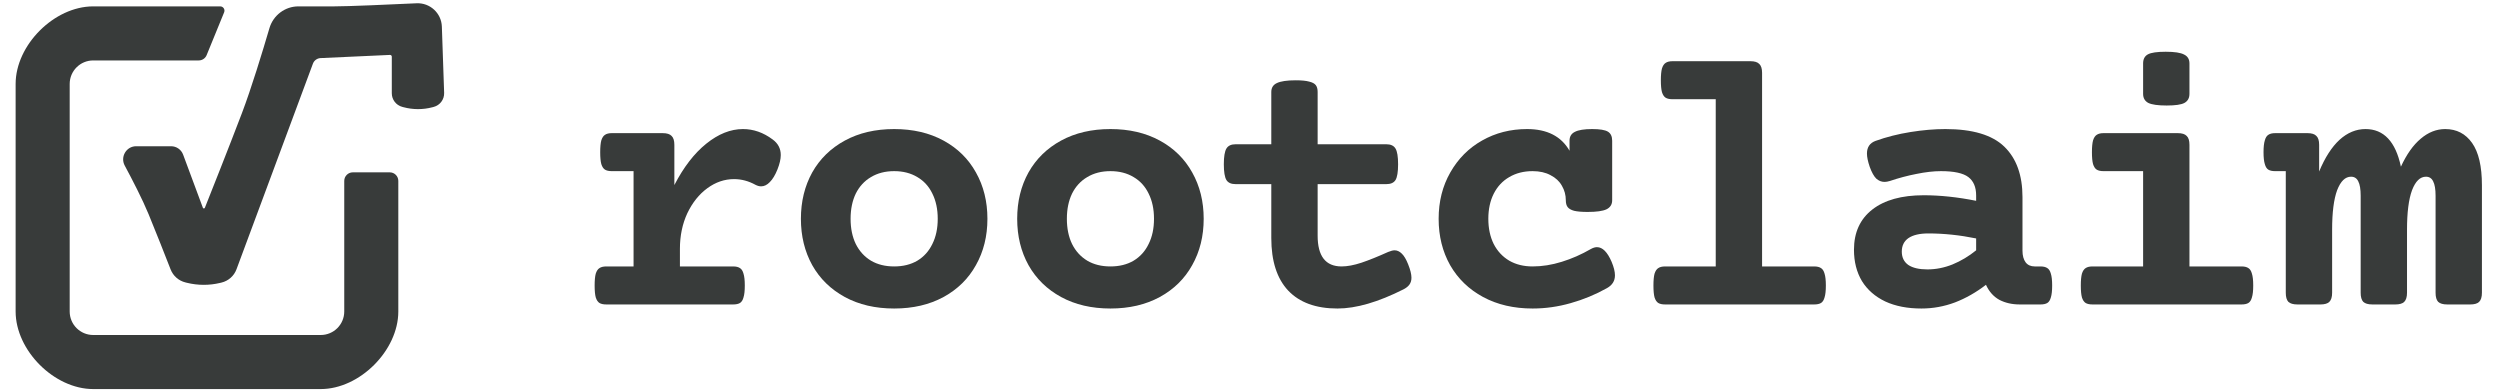 <svg width="160" height="25" viewBox="0 0 160 25" fill="none" xmlns="http://www.w3.org/2000/svg">
<path d="M47.549 8.26C48.221 8.26 48.854 8.481 49.447 8.924C49.795 9.177 49.969 9.51 49.969 9.921C49.969 10.182 49.898 10.491 49.756 10.847C49.613 11.203 49.451 11.471 49.269 11.653C49.095 11.835 48.909 11.926 48.712 11.926C48.601 11.926 48.482 11.895 48.356 11.831C47.913 11.586 47.454 11.463 46.979 11.463C46.37 11.463 45.801 11.657 45.271 12.045C44.741 12.432 44.314 12.966 43.989 13.647C43.673 14.327 43.515 15.086 43.515 15.925V17.052H46.92C47.11 17.052 47.256 17.088 47.359 17.159C47.462 17.222 47.537 17.341 47.584 17.515C47.64 17.689 47.667 17.942 47.667 18.274C47.667 18.607 47.64 18.86 47.584 19.034C47.537 19.208 47.462 19.326 47.359 19.39C47.256 19.453 47.11 19.485 46.92 19.485H38.804C38.614 19.485 38.468 19.453 38.365 19.39C38.262 19.326 38.183 19.208 38.128 19.034C38.08 18.86 38.057 18.607 38.057 18.274C38.057 17.942 38.08 17.689 38.128 17.515C38.183 17.341 38.262 17.222 38.365 17.159C38.468 17.088 38.614 17.052 38.804 17.052H40.548V10.953H39.16C38.97 10.953 38.824 10.922 38.721 10.858C38.618 10.795 38.539 10.676 38.484 10.502C38.436 10.328 38.413 10.075 38.413 9.743C38.413 9.411 38.436 9.158 38.484 8.984C38.539 8.81 38.618 8.691 38.721 8.628C38.824 8.556 38.97 8.521 39.16 8.521H42.411C42.68 8.521 42.87 8.58 42.981 8.699C43.099 8.81 43.159 8.999 43.159 9.268V11.843C43.752 10.696 44.432 9.814 45.2 9.197C45.975 8.572 46.758 8.26 47.549 8.26Z" fill="#383B3A"/>
<path d="M57.227 8.26C58.429 8.26 59.481 8.505 60.383 8.996C61.284 9.486 61.977 10.166 62.459 11.036C62.95 11.906 63.195 12.895 63.195 14.003C63.195 15.11 62.95 16.099 62.459 16.969C61.977 17.839 61.284 18.519 60.383 19.01C59.481 19.5 58.429 19.745 57.227 19.745C56.024 19.745 54.972 19.5 54.07 19.01C53.169 18.519 52.472 17.839 51.982 16.969C51.5 16.099 51.258 15.11 51.258 14.003C51.258 12.895 51.5 11.906 51.982 11.036C52.472 10.166 53.169 9.486 54.07 8.996C54.972 8.505 56.024 8.26 57.227 8.26ZM57.227 10.953C56.657 10.953 56.163 11.08 55.743 11.333C55.324 11.578 55 11.93 54.77 12.389C54.549 12.848 54.438 13.386 54.438 14.003C54.438 14.62 54.549 15.158 54.77 15.616C55 16.075 55.324 16.431 55.743 16.684C56.163 16.93 56.657 17.052 57.227 17.052C57.796 17.052 58.29 16.93 58.71 16.684C59.129 16.431 59.449 16.075 59.671 15.616C59.9 15.158 60.015 14.62 60.015 14.003C60.015 13.386 59.9 12.848 59.671 12.389C59.449 11.93 59.129 11.578 58.71 11.333C58.29 11.08 57.796 10.953 57.227 10.953Z" fill="#383B3A"/>
<path d="M71.068 8.26C72.27 8.26 73.322 8.505 74.224 8.996C75.126 9.486 75.818 10.166 76.301 11.036C76.791 11.906 77.036 12.895 77.036 14.003C77.036 15.11 76.791 16.099 76.301 16.969C75.818 17.839 75.126 18.519 74.224 19.01C73.322 19.5 72.27 19.745 71.068 19.745C69.866 19.745 68.814 19.5 67.912 19.01C67.01 18.519 66.314 17.839 65.824 16.969C65.341 16.099 65.1 15.11 65.1 14.003C65.1 12.895 65.341 11.906 65.824 11.036C66.314 10.166 67.01 9.486 67.912 8.996C68.814 8.505 69.866 8.26 71.068 8.26ZM71.068 10.953C70.499 10.953 70.004 11.08 69.585 11.333C69.166 11.578 68.841 11.93 68.612 12.389C68.39 12.848 68.28 13.386 68.28 14.003C68.28 14.62 68.39 15.158 68.612 15.616C68.841 16.075 69.166 16.431 69.585 16.684C70.004 16.93 70.499 17.052 71.068 17.052C71.638 17.052 72.132 16.93 72.551 16.684C72.97 16.431 73.291 16.075 73.512 15.616C73.742 15.158 73.856 14.62 73.856 14.003C73.856 13.386 73.742 12.848 73.512 12.389C73.291 11.93 72.97 11.578 72.551 11.333C72.132 11.08 71.638 10.953 71.068 10.953Z" fill="#383B3A"/>
<path d="M82.929 5.139C83.301 5.139 83.585 5.167 83.783 5.222C83.989 5.27 84.131 5.345 84.21 5.448C84.29 5.551 84.329 5.697 84.329 5.887V9.233H88.731C89.008 9.233 89.202 9.324 89.312 9.506C89.423 9.688 89.478 10.024 89.478 10.514C89.478 11.005 89.423 11.341 89.312 11.523C89.202 11.697 89.008 11.784 88.731 11.784H84.329V15.082C84.329 16.395 84.839 17.052 85.86 17.052C86.224 17.052 86.647 16.973 87.129 16.815C87.62 16.649 88.189 16.419 88.838 16.127C89.012 16.055 89.15 16.02 89.253 16.02C89.419 16.02 89.573 16.091 89.716 16.233C89.858 16.368 89.993 16.593 90.119 16.91C90.262 17.266 90.333 17.554 90.333 17.776C90.333 17.95 90.289 18.096 90.202 18.215C90.123 18.326 90.001 18.424 89.835 18.512C88.205 19.334 86.793 19.745 85.599 19.745C84.222 19.745 83.17 19.362 82.442 18.595C81.723 17.827 81.363 16.708 81.363 15.237V11.784H79.073C78.796 11.784 78.602 11.697 78.491 11.523C78.381 11.341 78.325 11.005 78.325 10.514C78.325 10.024 78.381 9.688 78.491 9.506C78.602 9.324 78.796 9.233 79.073 9.233H81.363V5.887C81.363 5.618 81.481 5.428 81.719 5.317C81.964 5.199 82.367 5.139 82.929 5.139Z" fill="#383B3A"/>
<path d="M101.897 8.26C102.388 8.26 102.724 8.315 102.906 8.426C103.088 8.537 103.179 8.731 103.179 9.007V12.816C103.179 13.085 103.056 13.279 102.811 13.398C102.573 13.508 102.174 13.564 101.612 13.564C101.241 13.564 100.952 13.54 100.746 13.492C100.548 13.437 100.41 13.358 100.331 13.255C100.252 13.152 100.212 13.006 100.212 12.816C100.212 12.484 100.129 12.175 99.963 11.891C99.805 11.606 99.564 11.38 99.239 11.214C98.923 11.04 98.539 10.953 98.088 10.953C97.519 10.953 97.02 11.08 96.593 11.333C96.166 11.578 95.834 11.934 95.597 12.401C95.367 12.86 95.253 13.394 95.253 14.003C95.253 14.612 95.367 15.15 95.597 15.616C95.834 16.075 96.166 16.431 96.593 16.684C97.02 16.93 97.519 17.052 98.088 17.052C98.697 17.052 99.318 16.953 99.951 16.756C100.592 16.558 101.213 16.285 101.814 15.937C101.956 15.858 102.087 15.818 102.206 15.818C102.562 15.818 102.874 16.131 103.143 16.756C103.285 17.096 103.357 17.384 103.357 17.622C103.357 17.978 103.186 18.25 102.846 18.44C102.111 18.852 101.335 19.172 100.521 19.401C99.714 19.631 98.903 19.745 98.088 19.745C96.886 19.745 95.83 19.5 94.92 19.01C94.011 18.519 93.307 17.839 92.808 16.969C92.318 16.099 92.073 15.11 92.073 14.003C92.073 12.895 92.322 11.906 92.82 11.036C93.319 10.158 93.995 9.478 94.849 8.996C95.711 8.505 96.672 8.26 97.732 8.26C99.014 8.26 99.92 8.723 100.45 9.648V9.007C100.45 8.738 100.564 8.549 100.794 8.438C101.023 8.319 101.391 8.26 101.897 8.26Z" fill="#383B3A"/>
<path d="M112.026 3.917C112.295 3.917 112.484 3.976 112.595 4.095C112.714 4.206 112.773 4.396 112.773 4.665V17.052H116.107C116.297 17.052 116.443 17.088 116.546 17.159C116.649 17.222 116.724 17.341 116.772 17.515C116.827 17.689 116.855 17.942 116.855 18.274C116.855 18.607 116.827 18.86 116.772 19.034C116.724 19.208 116.649 19.326 116.546 19.39C116.443 19.453 116.297 19.485 116.107 19.485H106.568C106.378 19.485 106.231 19.453 106.129 19.39C106.026 19.326 105.947 19.208 105.891 19.034C105.844 18.86 105.82 18.607 105.82 18.274C105.82 17.942 105.844 17.689 105.891 17.515C105.947 17.341 106.026 17.222 106.129 17.159C106.231 17.088 106.378 17.052 106.568 17.052H109.807V6.35H107.042C106.852 6.35 106.706 6.318 106.603 6.255C106.5 6.191 106.421 6.073 106.366 5.899C106.318 5.725 106.295 5.472 106.295 5.139C106.295 4.807 106.318 4.554 106.366 4.38C106.421 4.206 106.5 4.087 106.603 4.024C106.706 3.953 106.852 3.917 107.042 3.917H112.026Z" fill="#383B3A"/>
<path d="M124.504 8.26C126.244 8.26 127.502 8.636 128.277 9.387C129.052 10.139 129.439 11.214 129.439 12.614V16.044C129.439 16.36 129.507 16.609 129.641 16.791C129.776 16.965 129.969 17.052 130.223 17.052H130.59C130.78 17.052 130.927 17.088 131.029 17.159C131.132 17.222 131.207 17.341 131.255 17.515C131.31 17.689 131.338 17.942 131.338 18.274C131.338 18.607 131.31 18.86 131.255 19.034C131.207 19.208 131.132 19.326 131.029 19.39C130.927 19.453 130.78 19.485 130.59 19.485H129.262C128.771 19.485 128.336 19.386 127.956 19.188C127.585 18.982 127.3 18.662 127.102 18.227C126.477 18.709 125.817 19.085 125.121 19.354C124.424 19.615 123.709 19.745 122.973 19.745C122.079 19.745 121.308 19.595 120.659 19.295C120.011 18.986 119.512 18.551 119.164 17.989C118.824 17.42 118.654 16.752 118.654 15.984C118.654 14.877 119.046 14.018 119.829 13.409C120.612 12.8 121.707 12.496 123.115 12.496C124.167 12.496 125.287 12.614 126.473 12.852V12.508C126.473 11.978 126.307 11.586 125.975 11.333C125.643 11.08 125.057 10.953 124.219 10.953C123.752 10.953 123.23 11.013 122.653 11.131C122.083 11.242 121.517 11.392 120.956 11.582C120.821 11.622 120.707 11.642 120.612 11.642C120.414 11.642 120.236 11.57 120.078 11.428C119.928 11.278 119.789 11.028 119.663 10.68C119.544 10.332 119.485 10.048 119.485 9.826C119.485 9.423 119.666 9.154 120.03 9.019C120.734 8.766 121.482 8.576 122.273 8.45C123.064 8.323 123.807 8.26 124.504 8.26ZM123.412 14.94C122.858 14.94 122.435 15.039 122.142 15.237C121.858 15.434 121.715 15.723 121.715 16.103C121.715 16.475 121.854 16.759 122.131 16.957C122.415 17.147 122.823 17.242 123.353 17.242C123.898 17.242 124.436 17.135 124.966 16.922C125.504 16.7 126.006 16.399 126.473 16.02V15.26C125.429 15.047 124.409 14.94 123.412 14.94Z" fill="#383B3A"/>
<path d="M139.377 8.521C139.646 8.521 139.836 8.58 139.947 8.699C140.066 8.81 140.125 8.999 140.125 9.268V17.052H143.459C143.649 17.052 143.795 17.088 143.898 17.159C144.001 17.222 144.076 17.341 144.123 17.515C144.179 17.689 144.206 17.942 144.206 18.274C144.206 18.607 144.179 18.86 144.123 19.034C144.076 19.208 144.001 19.326 143.898 19.39C143.795 19.453 143.649 19.485 143.459 19.485H133.919C133.729 19.485 133.583 19.453 133.48 19.39C133.377 19.326 133.298 19.208 133.243 19.034C133.196 18.86 133.172 18.607 133.172 18.274C133.172 17.942 133.196 17.689 133.243 17.515C133.298 17.341 133.377 17.222 133.48 17.159C133.583 17.088 133.729 17.052 133.919 17.052H137.159V10.953H134.631C134.441 10.953 134.295 10.922 134.192 10.858C134.089 10.795 134.01 10.676 133.955 10.502C133.907 10.328 133.884 10.075 133.884 9.743C133.884 9.411 133.907 9.158 133.955 8.984C134.01 8.81 134.089 8.691 134.192 8.628C134.295 8.556 134.441 8.521 134.631 8.521H139.377ZM138.606 3.312C139.168 3.312 139.559 3.371 139.781 3.49C140.01 3.601 140.125 3.791 140.125 4.06V6.005C140.125 6.274 140.018 6.468 139.804 6.587C139.599 6.698 139.219 6.753 138.665 6.753C138.112 6.753 137.72 6.698 137.491 6.587C137.269 6.468 137.159 6.274 137.159 6.005V4.06C137.159 3.783 137.261 3.589 137.467 3.478C137.673 3.367 138.052 3.312 138.606 3.312Z" fill="#383B3A"/>
<path d="M156.494 8.26C157.221 8.26 157.795 8.556 158.214 9.15C158.633 9.743 158.843 10.645 158.843 11.855V18.737C158.843 19.006 158.784 19.2 158.665 19.318C158.554 19.429 158.364 19.485 158.095 19.485H156.624C156.355 19.485 156.161 19.429 156.043 19.318C155.932 19.2 155.877 19.006 155.877 18.737V12.531C155.877 12.112 155.825 11.804 155.722 11.606C155.627 11.408 155.473 11.309 155.26 11.309C154.888 11.309 154.591 11.598 154.37 12.175C154.156 12.753 154.049 13.595 154.049 14.703V18.737C154.049 19.006 153.99 19.2 153.871 19.318C153.761 19.429 153.571 19.485 153.302 19.485H151.831C151.562 19.485 151.368 19.429 151.249 19.318C151.138 19.2 151.083 19.006 151.083 18.737V12.531C151.083 12.112 151.032 11.804 150.929 11.606C150.834 11.408 150.68 11.309 150.466 11.309C150.094 11.309 149.798 11.598 149.576 12.175C149.363 12.753 149.256 13.595 149.256 14.703V18.737C149.256 19.006 149.197 19.2 149.078 19.318C148.967 19.429 148.777 19.485 148.508 19.485H147.037C146.768 19.485 146.574 19.429 146.456 19.318C146.345 19.2 146.29 19.006 146.29 18.737V10.953H145.613C145.423 10.953 145.277 10.922 145.174 10.858C145.071 10.795 144.996 10.676 144.949 10.502C144.893 10.328 144.866 10.075 144.866 9.743C144.866 9.411 144.893 9.158 144.949 8.984C144.996 8.81 145.071 8.691 145.174 8.628C145.277 8.556 145.423 8.521 145.613 8.521H147.678C147.947 8.521 148.137 8.58 148.247 8.699C148.366 8.81 148.425 8.999 148.425 9.268V10.977C148.797 10.083 149.232 9.407 149.73 8.948C150.237 8.489 150.79 8.26 151.392 8.26C152.562 8.26 153.318 9.063 153.658 10.668C154.022 9.878 154.445 9.28 154.927 8.877C155.41 8.466 155.932 8.26 156.494 8.26Z" fill="#383B3A"/>
<path d="M26.66 0.21C27.52 0.17 28.249 0.84 28.279 1.701L28.425 5.942C28.44 6.362 28.162 6.736 27.756 6.843L27.676 6.864C27.068 7.025 26.428 7.024 25.82 6.86L25.741 6.839C25.348 6.733 25.075 6.377 25.075 5.97V3.628C25.075 3.563 25.021 3.512 24.957 3.515L20.515 3.718C20.296 3.728 20.104 3.868 20.027 4.074L15.137 17.231C14.979 17.659 14.618 17.979 14.175 18.085L14.092 18.105C13.394 18.273 12.666 18.271 11.969 18.1L11.869 18.075C11.435 17.969 11.08 17.657 10.918 17.24C10.582 16.379 9.983 14.854 9.511 13.711C9.115 12.752 8.473 11.508 7.982 10.596C7.684 10.041 8.083 9.359 8.713 9.359H10.949C11.292 9.359 11.599 9.572 11.719 9.894L12.984 13.297C13.006 13.356 13.088 13.357 13.111 13.299C13.408 12.556 14.641 9.454 15.483 7.241C16.084 5.662 16.805 3.295 17.244 1.802C17.487 0.978 18.24 0.408 19.098 0.408H21.393C22.283 0.408 24.934 0.291 26.66 0.21Z" fill="#383B3A"/>
<path d="M14.093 0.408C14.287 0.408 14.419 0.605 14.346 0.785L13.225 3.528C13.141 3.734 12.941 3.868 12.719 3.868H5.965C5.134 3.868 4.46 4.542 4.46 5.373V19.935C4.46 20.767 5.134 21.44 5.965 21.44H20.527C21.358 21.44 22.032 20.767 22.032 19.935V11.577C22.032 11.275 22.277 11.03 22.579 11.03H24.945C25.247 11.03 25.492 11.275 25.492 11.577V19.935C25.492 22.429 23.02 24.9 20.527 24.9H5.965C3.472 24.9 1 22.429 1 19.935V5.373C1 2.88 3.471 0.408 5.965 0.408H14.093Z" fill="#383B3A"/>
</svg>
